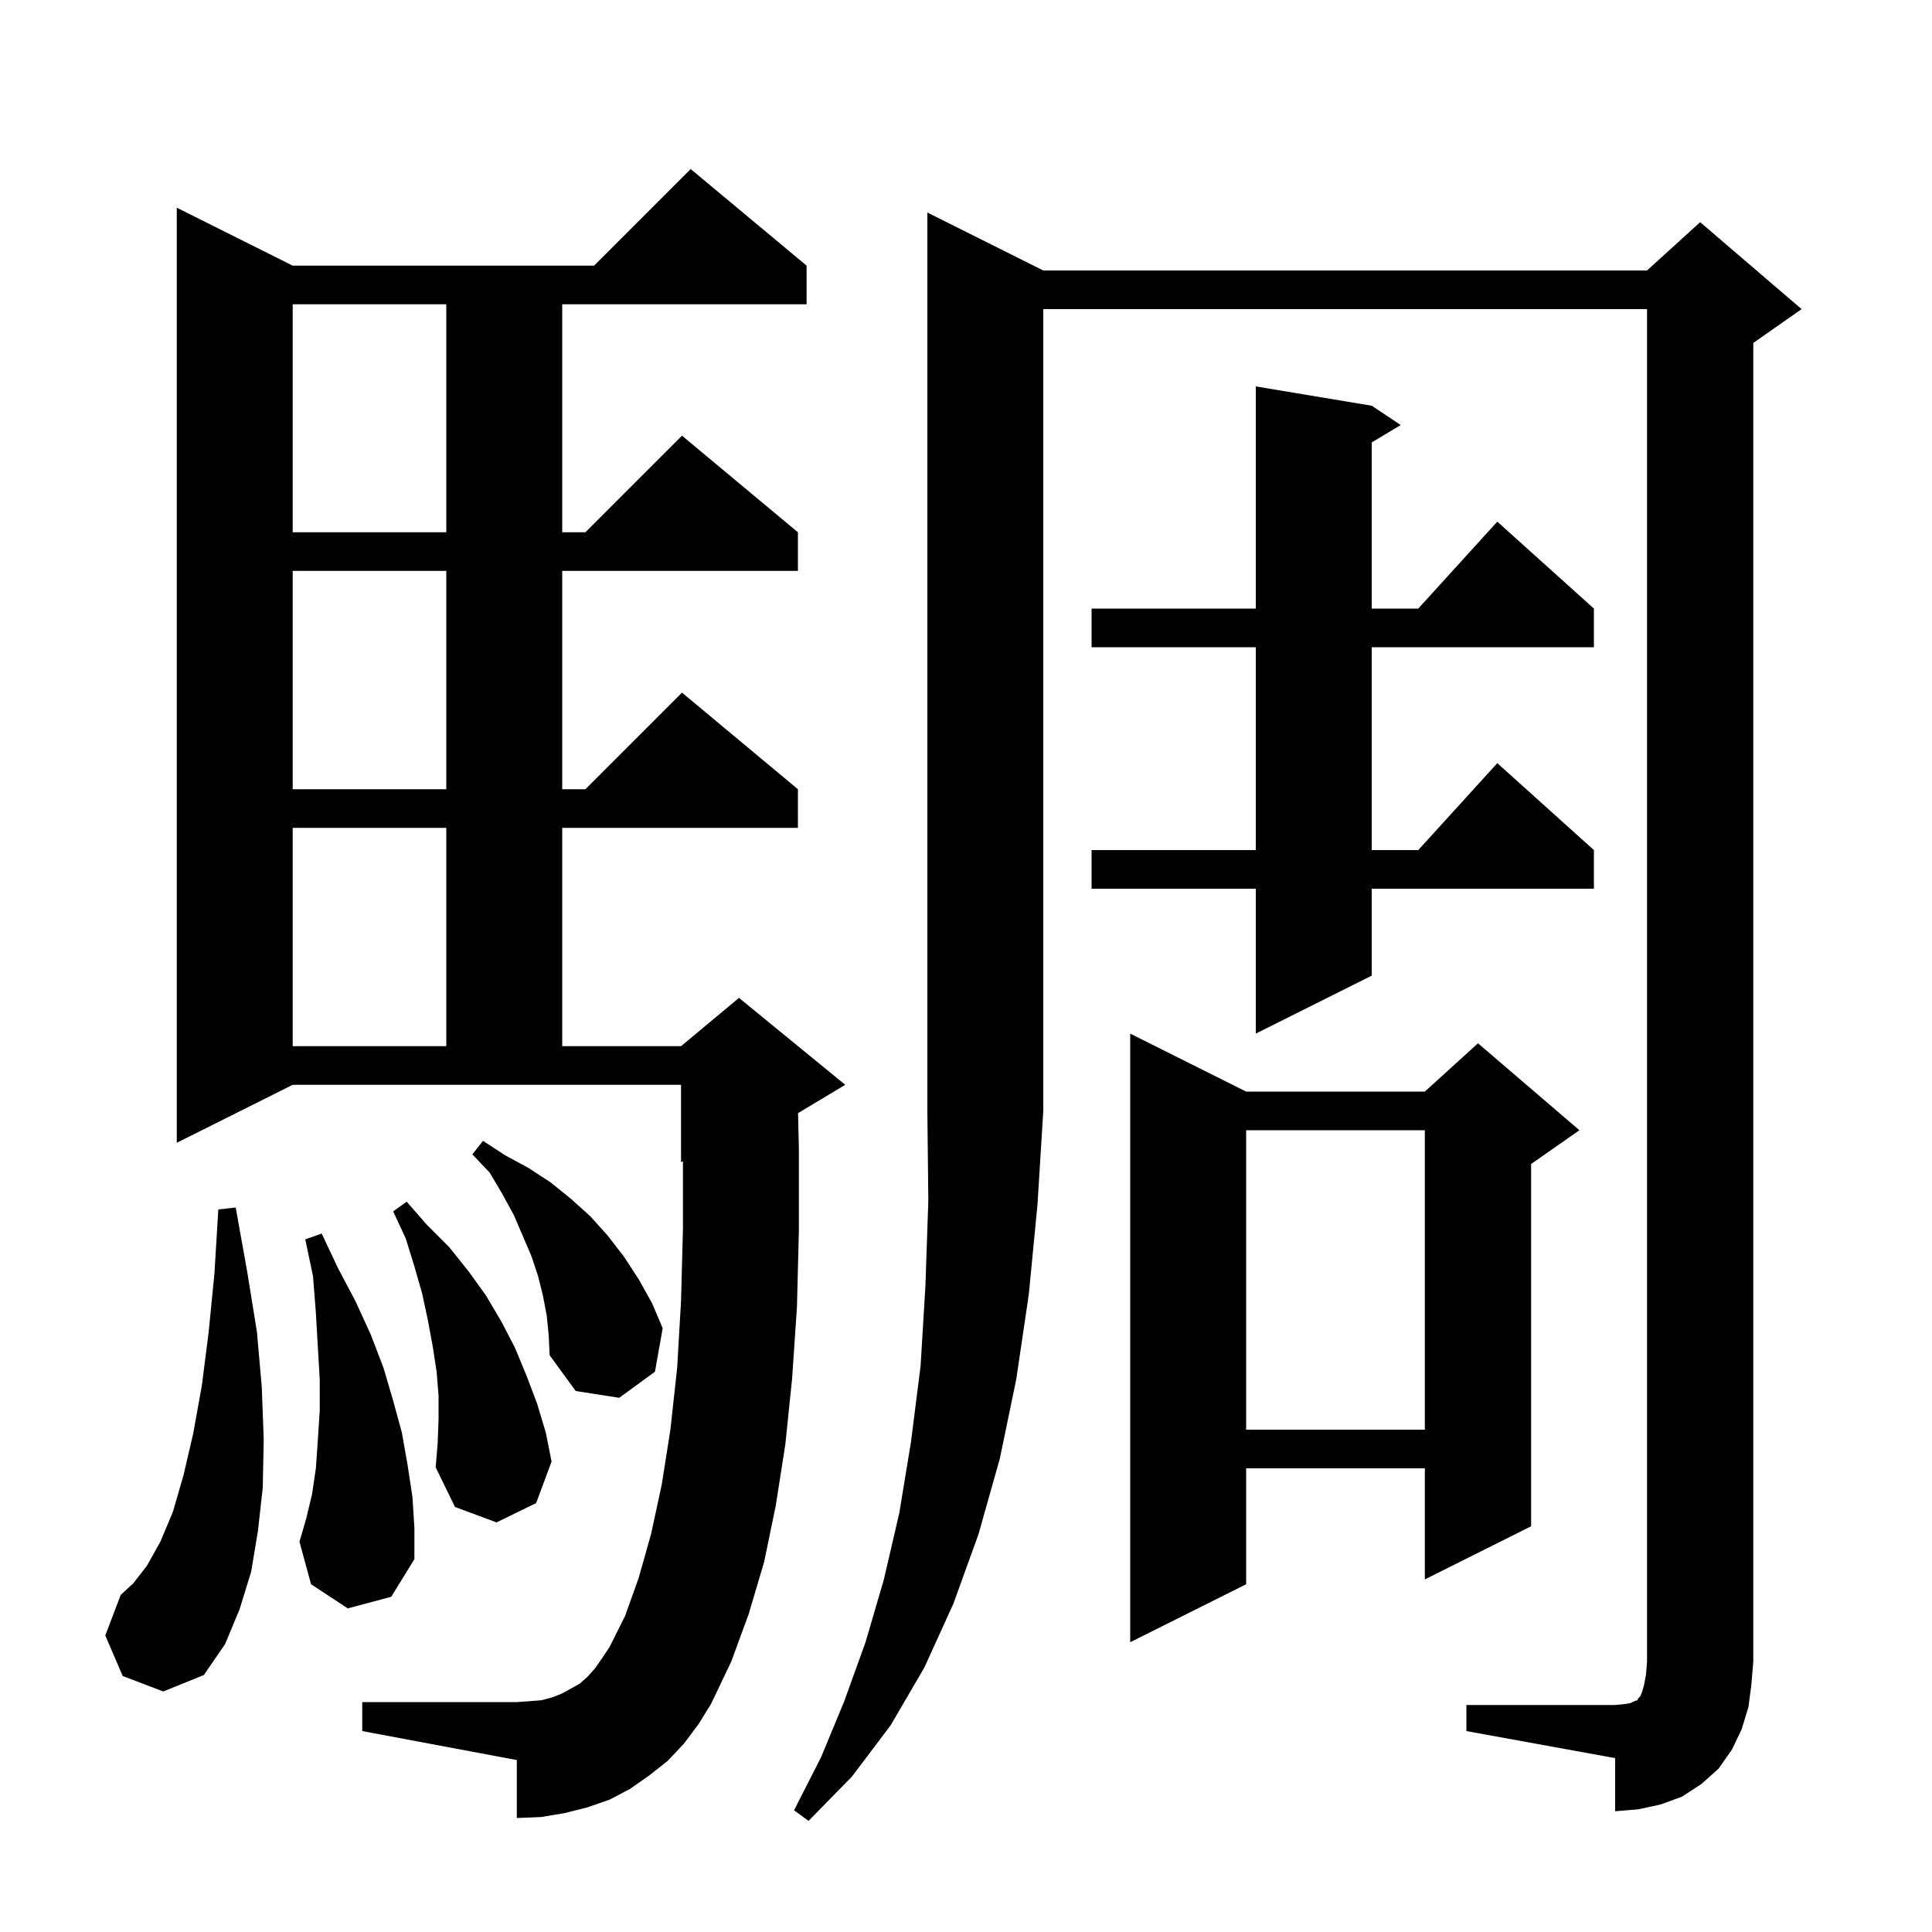 <svg xmlns="http://www.w3.org/2000/svg" xmlns:xlink="http://www.w3.org/1999/xlink" version="1.1" baseProfile="full" viewBox="0 0 200 200" width="200" height="200">
<g fill="black">
<path d="M 108.0 28.0 L 170.5 28.0 L 176.0 23.0 L 186.5 32.0 L 181.5 35.5 L 181.5 172.0 L 181.3 174.4 L 181.0 176.7 L 180.3 179.0 L 179.3 181.1 L 177.9 183.1 L 176.1 184.7 L 174.1 186.0 L 171.9 186.8 L 169.6 187.3 L 167.2 187.5 L 167.2 182.0 L 151.8 179.2 L 151.8 176.5 L 167.2 176.5 L 168.2 176.4 L 168.8 176.3 L 169.2 176.1 L 169.5 176.0 L 169.6 175.8 L 169.8 175.6 L 170.0 175.1 L 170.2 174.4 L 170.4 173.3 L 170.5 172.0 L 170.5 32.0 L 108.0 32.0 L 108.0 115.0 L 107.4 124.7 L 106.5 134.0 L 105.2 142.8 L 103.5 151.0 L 101.3 158.8 L 98.7 166.0 L 95.7 172.6 L 92.2 178.6 L 88.2 183.9 L 83.7 188.5 L 82.2 187.4 L 85.0 181.9 L 87.4 176.1 L 89.6 170.0 L 91.5 163.5 L 93.1 156.6 L 94.3 149.3 L 95.3 141.4 L 95.8 133.1 L 96.1 124.3 L 96.0 115.0 L 96.0 22.0 Z M 70.8 180.5 L 69.1 182.3 L 67.2 183.8 L 65.2 185.2 L 63.1 186.3 L 60.8 187.1 L 58.4 187.7 L 56.0 188.1 L 53.5 188.2 L 53.5 182.2 L 37.5 179.2 L 37.5 176.2 L 53.5 176.2 L 54.9 176.1 L 56.1 176.0 L 57.2 175.7 L 58.2 175.3 L 60.0 174.3 L 60.8 173.6 L 61.6 172.7 L 62.3 171.7 L 63.1 170.5 L 64.7 167.3 L 66.1 163.4 L 67.4 158.8 L 68.5 153.7 L 69.4 148.0 L 70.1 141.6 L 70.5 134.7 L 70.7 127.2 L 70.7 120.217 L 70.5 120.3 L 70.5 112.3 L 30.3 112.3 L 18.3 118.3 L 18.3 21.5 L 30.3 27.5 L 61.5 27.5 L 71.5 17.5 L 83.5 27.5 L 83.5 31.5 L 58.2 31.5 L 58.2 55.1 L 60.6 55.1 L 70.6 45.1 L 82.6 55.1 L 82.6 59.1 L 58.2 59.1 L 58.2 81.7 L 60.6 81.7 L 70.6 71.7 L 82.6 81.7 L 82.6 85.7 L 58.2 85.7 L 58.2 108.3 L 70.5 108.3 L 76.5 103.3 L 87.5 112.3 L 82.615 115.231 L 82.7 119.0 L 82.7 127.4 L 82.5 135.3 L 82.0 142.7 L 81.3 149.5 L 80.3 155.9 L 79.1 161.7 L 77.5 167.1 L 75.7 172.0 L 73.6 176.4 L 72.3 178.5 Z M 12.7 173.5 L 10.9 169.3 L 12.5 165.1 L 13.8 163.9 L 15.2 162.1 L 16.6 159.6 L 17.9 156.5 L 19.0 152.7 L 20.0 148.4 L 20.9 143.4 L 21.6 137.9 L 22.2 131.8 L 22.6 125.2 L 24.4 125.0 L 25.6 131.7 L 26.6 137.9 L 27.1 143.6 L 27.3 149.0 L 27.2 154.0 L 26.7 158.5 L 26.0 162.7 L 24.8 166.6 L 23.3 170.2 L 21.1 173.4 L 16.9 175.1 Z M 129.0 113.0 L 147.5 113.0 L 153.0 108.0 L 163.5 117.0 L 158.5 120.5 L 158.5 158.0 L 147.5 163.5 L 147.5 152.0 L 129.0 152.0 L 129.0 164.0 L 117.0 170.0 L 117.0 107.0 Z M 36.0 166.5 L 32.2 164.0 L 31.0 159.6 L 31.7 157.2 L 32.3 154.7 L 32.7 152.0 L 32.9 149.1 L 33.1 146.0 L 33.1 142.8 L 32.9 139.4 L 32.7 135.9 L 32.4 132.1 L 31.6 128.3 L 33.3 127.7 L 35.0 131.3 L 36.8 134.7 L 38.4 138.2 L 39.7 141.6 L 40.7 145.0 L 41.6 148.3 L 42.2 151.7 L 42.7 155.0 L 42.9 158.2 L 42.9 161.4 L 40.5 165.3 Z M 45.4 147.0 L 45.4 144.5 L 45.2 142.0 L 44.8 139.4 L 44.3 136.7 L 43.7 133.9 L 42.9 131.1 L 42.0 128.2 L 40.7 125.4 L 42.1 124.4 L 44.2 126.8 L 46.5 129.1 L 48.5 131.6 L 50.3 134.1 L 51.9 136.8 L 53.3 139.5 L 54.5 142.4 L 55.6 145.3 L 56.5 148.3 L 57.1 151.3 L 55.5 155.6 L 51.4 157.6 L 47.1 156.0 L 45.1 151.9 L 45.3 149.5 Z M 129.0 117.0 L 129.0 148.0 L 147.5 148.0 L 147.5 117.0 Z M 56.6 136.2 L 56.2 134.1 L 55.7 132.1 L 55.0 130.0 L 53.2 125.8 L 52.0 123.6 L 50.7 121.4 L 48.9 119.5 L 50.0 118.1 L 52.3 119.6 L 54.7 120.9 L 57.0 122.4 L 59.1 124.1 L 61.1 125.9 L 62.9 127.9 L 64.6 130.1 L 66.1 132.4 L 67.5 134.9 L 68.6 137.5 L 67.8 142.0 L 64.1 144.7 L 59.6 144.0 L 56.9 140.3 L 56.8 138.2 Z M 30.3 85.7 L 30.3 108.3 L 46.2 108.3 L 46.2 85.7 Z M 142.0 42.0 L 145.0 44.0 L 142.0 45.8 L 142.0 63.0 L 146.818 63.0 L 155.0 54.0 L 165.0 63.0 L 165.0 67.0 L 142.0 67.0 L 142.0 88.0 L 146.818 88.0 L 155.0 79.0 L 165.0 88.0 L 165.0 92.0 L 142.0 92.0 L 142.0 101.0 L 130.0 107.0 L 130.0 92.0 L 113.0 92.0 L 113.0 88.0 L 130.0 88.0 L 130.0 67.0 L 113.0 67.0 L 113.0 63.0 L 130.0 63.0 L 130.0 40.0 Z M 30.3 59.1 L 30.3 81.7 L 46.2 81.7 L 46.2 59.1 Z M 30.3 31.5 L 30.3 55.1 L 46.2 55.1 L 46.2 31.5 Z " />
</g>
</svg>
